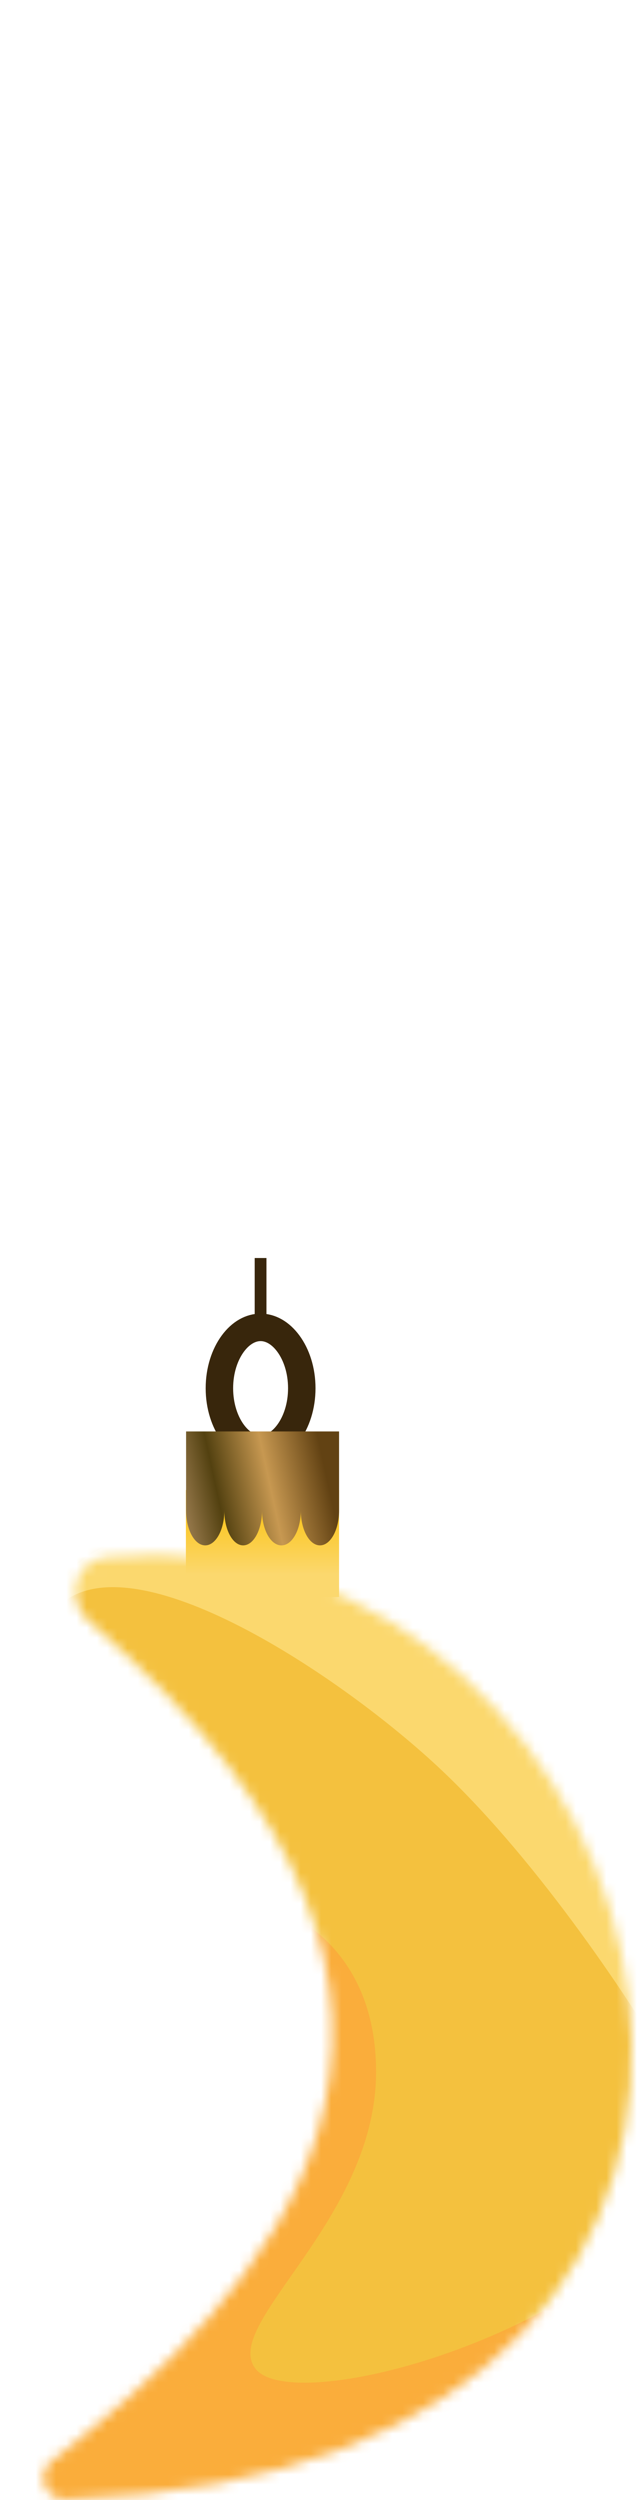 <?xml version="1.0" encoding="UTF-8"?> <svg xmlns="http://www.w3.org/2000/svg" width="63" height="245" viewBox="0 0 63 245" fill="none"> <mask id="mask0_284_139" style="mask-type:alpha" maskUnits="userSpaceOnUse" x="4" y="152" width="59" height="93"> <path d="M6.443 244.942C92.466 242.265 66.431 147.107 10.389 152.603C7.246 152.912 6.367 156.832 8.757 158.897C53.435 197.499 25.346 225.503 5.081 241.154C3.444 242.418 4.376 245.007 6.443 244.942Z" fill="#D9D9D9"></path> </mask> <g mask="url(#mask0_284_139)"> <rect width="128.321" height="109.608" transform="matrix(-1 0 0 1 97.656 143.883)" fill="#F4C13E"></rect> <path d="M36.905 203.028C36.904 191.389 29.011 187.126 25.065 186.449C14.013 202.464 -8.361 235.238 -9.444 238.215C-10.527 241.193 -3.805 251.185 -0.309 255.809L39.615 259.531C52.472 240.696 75.816 205.735 66.342 216.562C54.501 230.095 28.448 236.524 25.065 232.125C21.681 227.727 36.907 217.577 36.905 203.028Z" fill="#FAAD3B"></path> <path d="M43.337 173.475C33.593 164.273 13.097 150.64 5.842 157.312C5.842 149.908 18.974 148.032 40.628 150.468C62.282 152.904 66.342 186.219 65.666 202.572C62.283 196.708 53.08 182.678 43.337 173.475Z" fill="#FBD86E"></path> </g> <rect width="15.031" height="10.489" transform="matrix(-1 0 0 1 33.273 146.017)" fill="url(#paint0_linear_284_139)"></rect> <path d="M25.57 129.886L25.57 123.283" stroke="#38260C" stroke-width="1.155"></path> <path d="M21.53 136.045C21.53 137.806 22.058 139.348 22.845 140.417C23.634 141.487 24.613 142.011 25.572 142.011C26.53 142.011 27.51 141.487 28.298 140.417C29.086 139.348 29.614 137.806 29.614 136.045C29.614 134.283 29.086 132.741 28.298 131.672C27.51 130.602 26.53 130.078 25.572 130.078C24.613 130.078 23.634 130.602 22.845 131.672C22.058 132.741 21.53 134.283 21.53 136.045Z" stroke="#38260C" stroke-width="2.695"></path> <path d="M33.273 140.279H18.26V148.032C18.26 149.916 19.1 151.443 20.137 151.443C21.174 151.443 22.014 149.916 22.014 148.032C22.014 149.916 22.841 151.443 23.863 151.443C24.886 151.443 25.713 149.916 25.713 148.032C25.713 149.916 26.565 151.443 27.617 151.443C28.669 151.443 29.52 149.916 29.52 148.032C29.52 149.916 30.36 151.443 31.397 151.443C32.434 151.443 33.273 149.916 33.273 148.032V140.279Z" fill="url(#paint1_linear_284_139)"></path> <defs> <linearGradient id="paint0_linear_284_139" x1="7.515" y1="0" x2="7.515" y2="10.489" gradientUnits="userSpaceOnUse"> <stop stop-color="#FBBE02"></stop> <stop offset="0.789" stop-color="#FBD86E"></stop> </linearGradient> <linearGradient id="paint1_linear_284_139" x1="38.555" y1="143.764" x2="15.738" y2="148.715" gradientUnits="userSpaceOnUse"> <stop offset="0.281" stop-color="#624213"></stop> <stop offset="0.521" stop-color="#C79851"></stop> <stop offset="0.745" stop-color="#534110"></stop> <stop offset="1" stop-color="#C39E73"></stop> </linearGradient> </defs> </svg> 